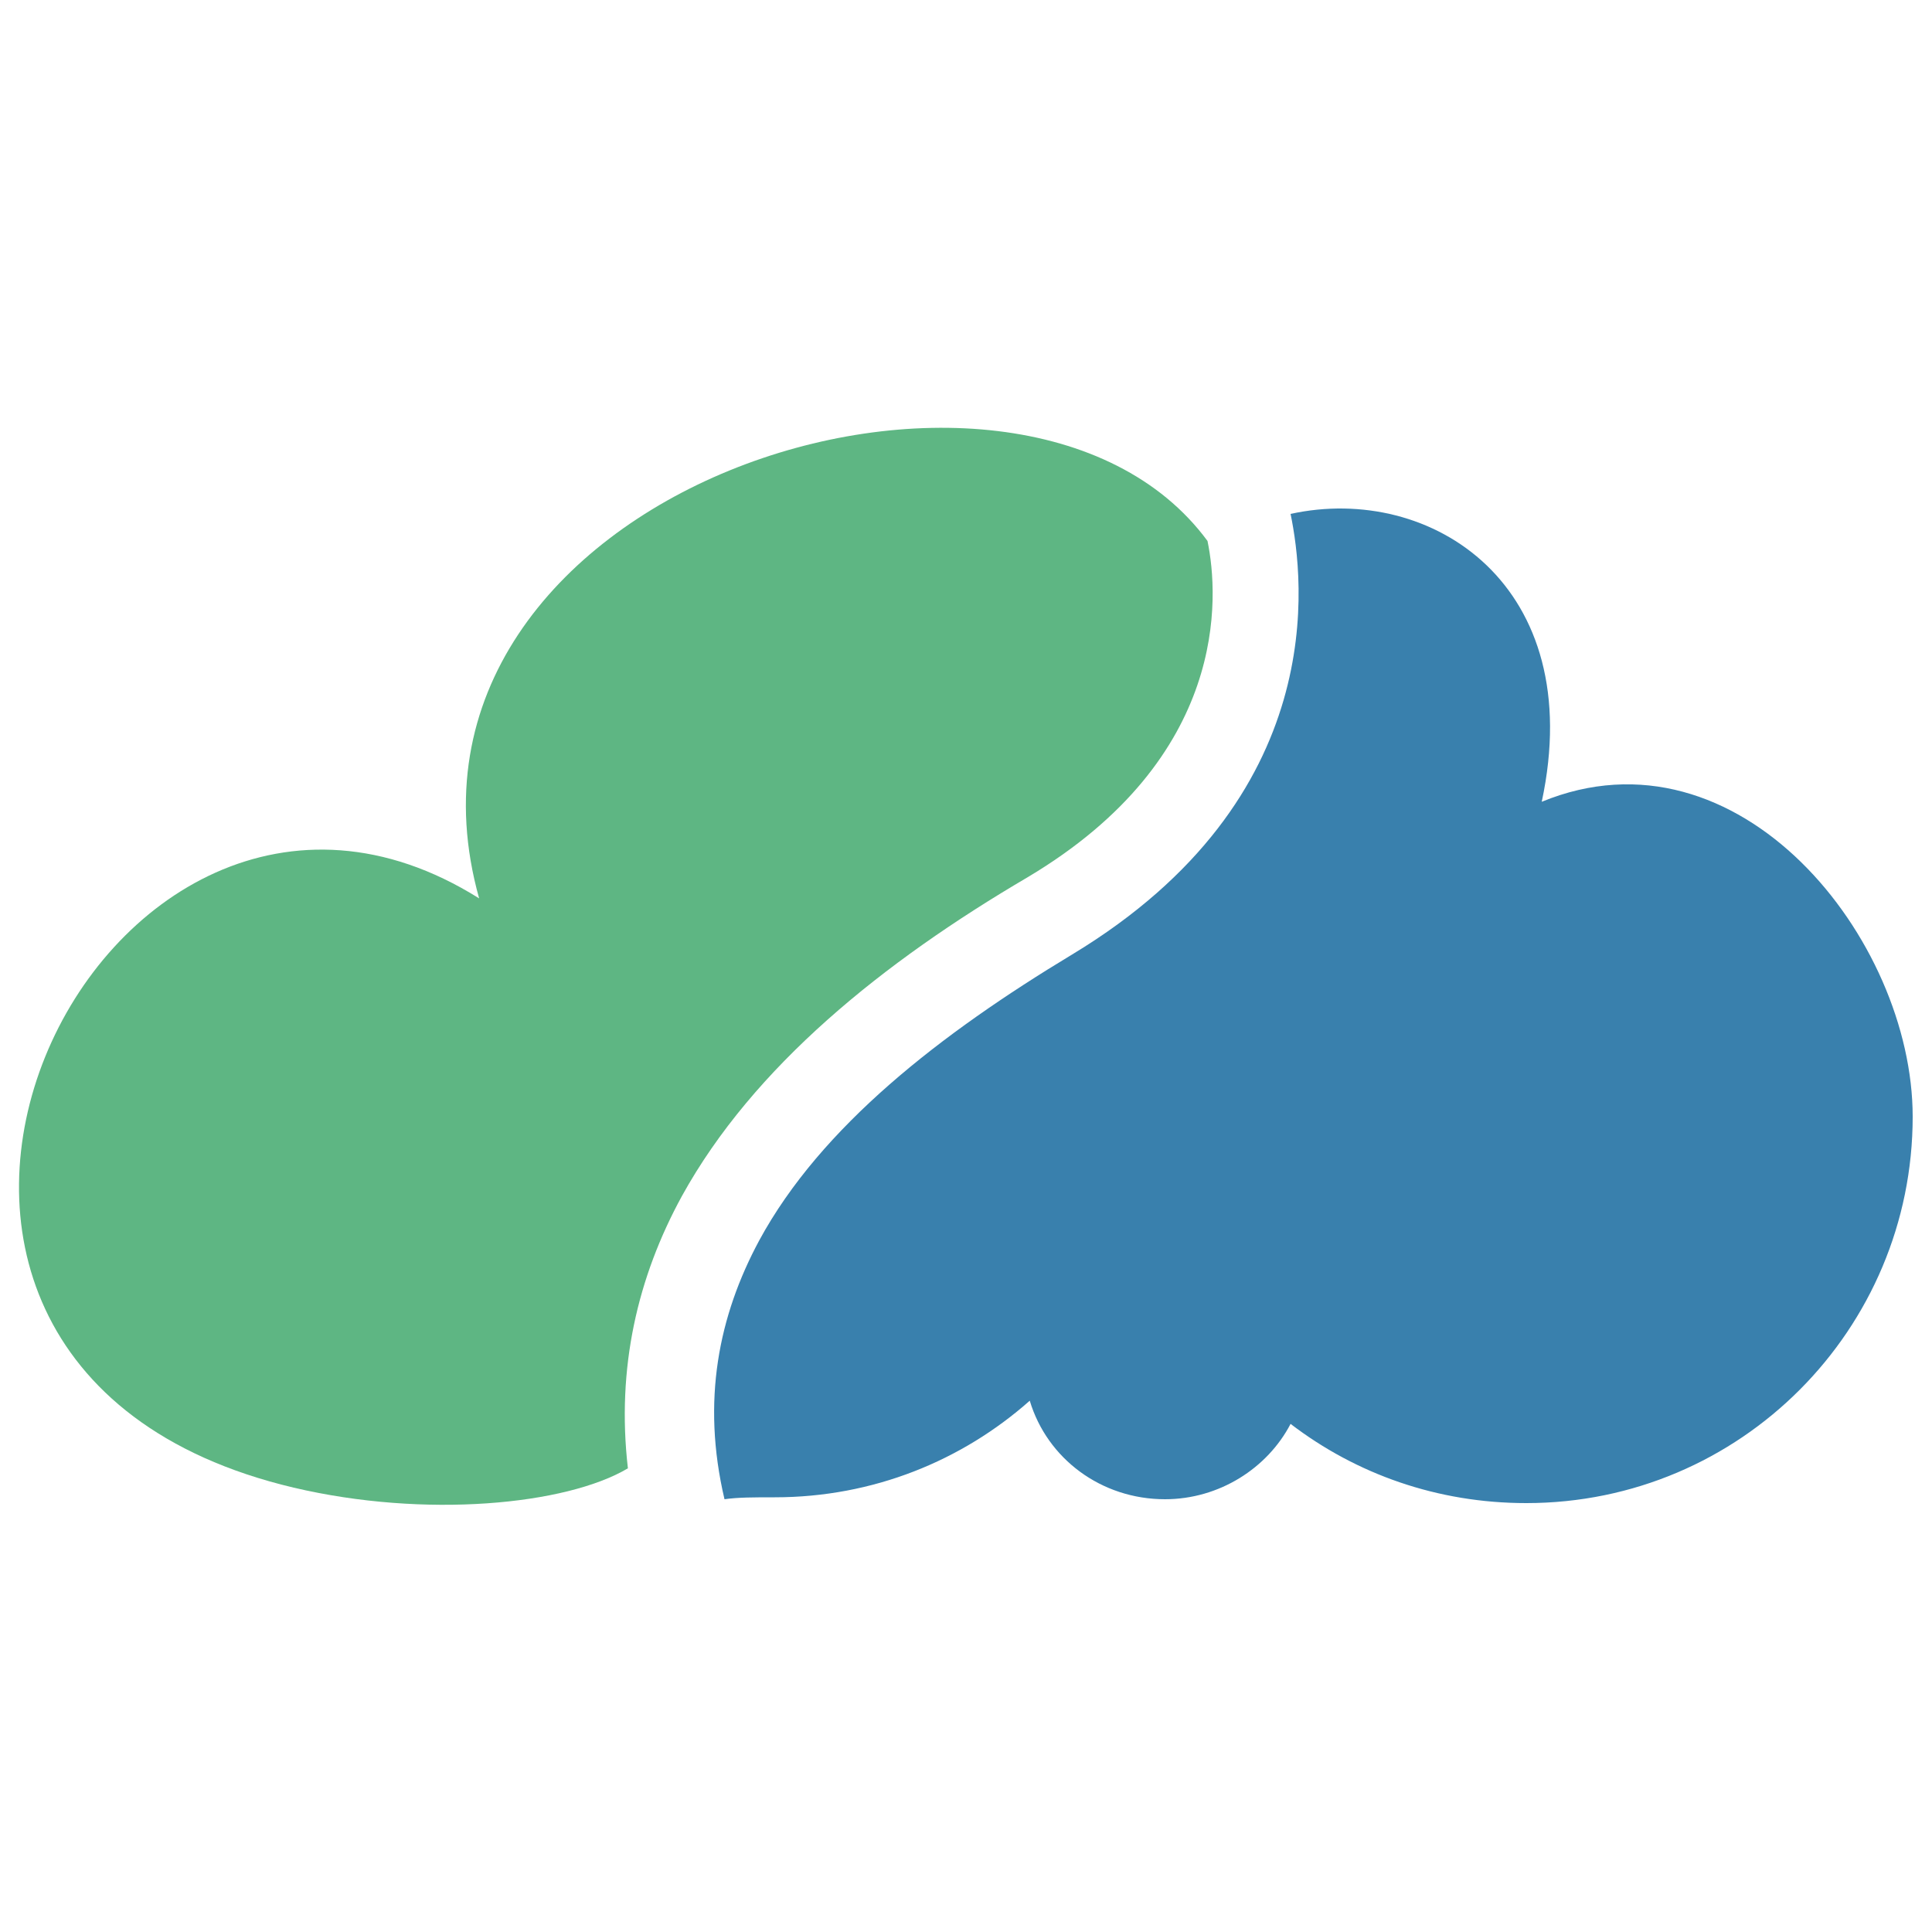 <?xml version="1.0" standalone="no"?><!DOCTYPE svg PUBLIC "-//W3C//DTD SVG 1.1//EN" "http://www.w3.org/Graphics/SVG/1.1/DTD/svg11.dtd"><svg t="1752315452564" class="icon" viewBox="0 0 1024 1024" version="1.1" xmlns="http://www.w3.org/2000/svg" p-id="3179" xmlns:xlink="http://www.w3.org/1999/xlink" width="200" height="200"><path d="M684.032 272.384c74.752-16.384 157.696 37.888 133.12 152.576C921.6 381.952 1013.76 497.664 1013.76 591.872c0 112.64-91.136 204.8-204.8 204.8-47.104 0-90.112-15.36-124.928-41.984-12.288 23.552-37.888 39.936-66.56 39.936-33.792 0-62.464-21.504-71.68-52.224-35.84 31.744-82.944 51.2-135.168 51.2-11.264 0-19.456 0-26.624 1.024-12.288-52.224-3.072-97.28 18.432-137.216 32.768-60.416 96.256-109.568 165.888-151.552 137.216-82.944 122.88-198.656 115.712-233.472" fill="#3980ad" p-id="3180"></path><path d="M253.952 476.16C193.536 260.096 539.648 150.528 640 286.72c6.144 29.696 11.264 114.688-95.232 178.176-76.8 45.056-145.408 100.352-183.296 168.96-23.552 43.008-34.816 91.136-28.672 144.384-32.768 19.456-107.52 26.624-177.152 10.24-281.6-66.56-102.4-438.272 98.304-312.32" fill="#5eb683" p-id="3181"></path></svg>